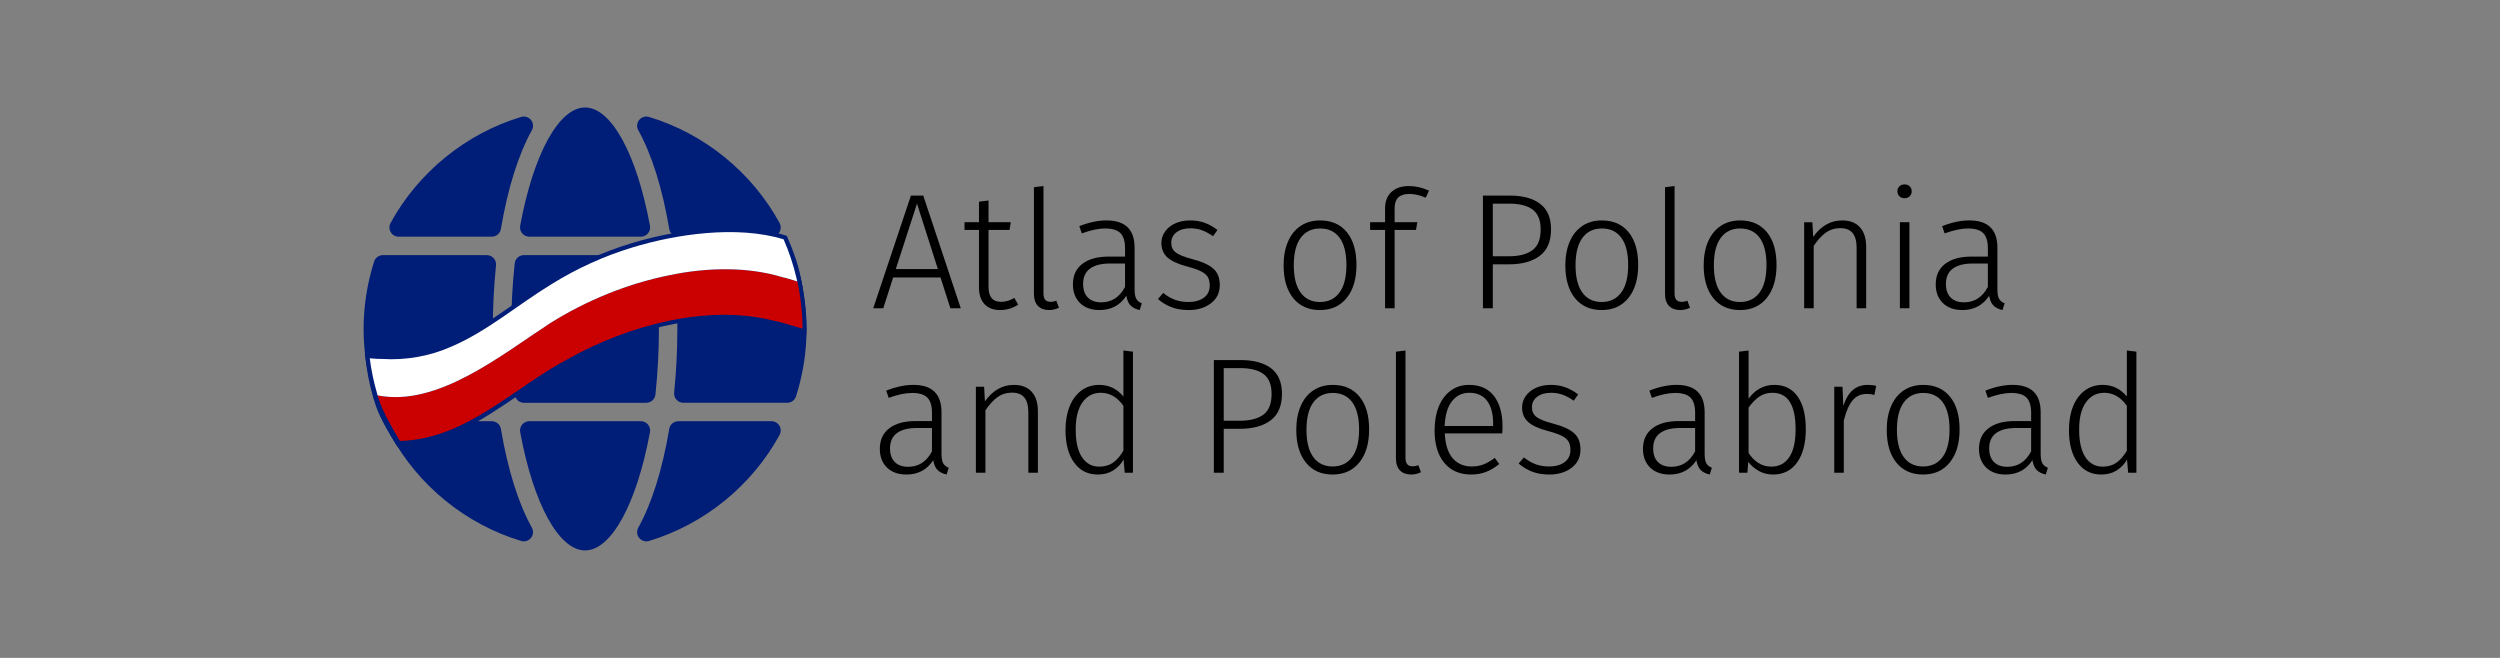 <?xml version="1.0" encoding="UTF-8"?>
<svg id="Warstwa_1" data-name="Warstwa 1" xmlns="http://www.w3.org/2000/svg" viewBox="0 0 380 100">
  <rect x="0" y="0" width="380" height="100" fill="#808080" stroke="none"/>
  <defs>
    <style>
      .cls-1 {
        fill: #fff;
      }

      .cls-2 {
        fill: #cb0000;
      }

      .cls-3 {
        fill: #001d77;
      }
    </style>
  </defs>
  <g>
    <g>
      <g>
        <path class="cls-3" d="M98.494,64.532c-.266-.321-.662-.505-1.078-.505h-16.969c-.416,0-.812.185-1.078.505-.267.321-.377.742-.301,1.152,2.016,10.923,5.889,17.98,9.864,17.98s7.847-7.057,9.864-17.98c.075-.41-.034-.831-.301-1.152Z"/>
        <path class="cls-3" d="M120.996,39.754c-.185-.581-.725-.975-1.335-.975h-15.795c-.396,0-.774.167-1.04.462-.267.295-.396.688-.356,1.082.325,3.222.489,6.479.489,9.677,0,3.198-.164,6.456-.489,9.677-.04.394.089.788.356,1.082.266.295.644.462,1.04.462h15.795c.611,0,1.151-.394,1.335-.975,1.061-3.324,1.6-6.771,1.6-10.246s-.538-6.921-1.6-10.246Z"/>
        <path class="cls-3" d="M101.726,34.804c.114.675.699,1.17,1.383,1.17h14.158c.494,0,.953-.262,1.207-.686.252-.426.262-.953.025-1.388-4.211-7.716-11.445-13.594-19.85-16.125-.541-.167-1.137.018-1.497.463-.358.447-.41,1.064-.131,1.563,2.044,3.663,3.671,8.85,4.705,15.003Z"/>
        <path class="cls-3" d="M98.231,38.779h-18.599c-.716,0-1.318.54-1.394,1.252-.349,3.238-.527,6.593-.527,9.969s.178,6.731.527,9.969c.077.712.678,1.252,1.394,1.252h18.599c.716,0,1.318-.54,1.394-1.252.349-3.238.527-6.593.527-9.969s-.178-6.731-.527-9.969c-.077-.712-.678-1.252-1.394-1.252Z"/>
        <path class="cls-3" d="M60.597,35.973h14.158c.685,0,1.27-.494,1.383-1.17,1.034-6.153,2.662-11.34,4.705-15.003.278-.499.226-1.116-.131-1.563-.359-.444-.952-.631-1.497-.463-8.405,2.531-15.639,8.409-19.85,16.125-.237.434-.227.962.025,1.388.253.425.712.686,1.207.686Z"/>
        <path class="cls-3" d="M75.038,60.76c.267-.295.396-.688.356-1.082-.325-3.222-.489-6.479-.489-9.677s.164-6.456.489-9.677c.04-.394-.089-.788-.356-1.082-.266-.295-.644-.462-1.04-.462h-15.795c-.611,0-1.151.394-1.335.975-1.062,3.324-1.6,6.771-1.6,10.246s.538,6.921,1.6,10.246c.185.581.725.975,1.335.975h15.795c.396-0.0.774-.167,1.04-.462Z"/>
        <path class="cls-3" d="M76.138,65.196c-.114-.675-.699-1.17-1.383-1.17h-14.158c-.494,0-.953.262-1.207.686-.252.426-.262.953-.025,1.388,4.211,7.716,11.444,13.594,19.849,16.125.133.041.269.06.404.06.418,0,.822-.188,1.093-.523.358-.447.41-1.064.131-1.563-2.044-3.663-3.671-8.85-4.705-15.003Z"/>
        <path class="cls-3" d="M117.267,64.027h-14.158c-.685,0-1.27.494-1.383,1.17-1.034,6.153-2.662,11.34-4.705,15.003-.278.499-.226,1.116.131,1.563.271.336.675.523,1.093.523.134,0,.271-.019.404-.06,8.405-2.531,15.639-8.409,19.849-16.125.237-.434.227-.962-.025-1.388-.254-.425-.712-.686-1.207-.686Z"/>
        <path class="cls-3" d="M79.369,35.468c.266.321.662.505,1.078.505h16.969c.416,0,.812-.185,1.078-.505.267-.321.377-.742.301-1.152-2.016-10.923-5.889-17.98-9.864-17.98s-7.847,7.057-9.864,17.98c-.075.41.034.831.301,1.152Z"/>
      </g>
      <g>
        <path class="cls-3" d="M60.415,67.888s-1.511-2.259-2.604-4.548c-.517-1.082-.935-2.283-1.067-3.048-.047-.271-.259-1.068-.259-1.068l1.005.23c7.511,1.492,15.422-3.892,22.4-8.642,1.14-.777,2.245-1.528,3.305-2.219,5.779-3.625,11.987-6.12,18.462-7.421,4.426-.916,11.047-1.6,17.449.342.583.121,1.381.374,2.224.642l.36.114.081.372c.522,2.404.792,4.863.801,7.309l.003.868-.827-.232c-.581-.163-1.156-.335-1.699-.497-1.021-.306-1.986-.594-2.56-.684l-.061-.013c-8.828-2.272-20.332-.131-30.774,5.723-2.549,1.34-5.07,3.062-7.509,4.727-5.658,3.862-11.509,7.857-18.645,8.045l-.084-0ZM58.33,60.913c.67,1.945,1.529,3.838,2.563,5.646,6.655-.312,12.29-4.121,17.743-7.807,2.494-1.685,5.072-3.428,7.697-4.795,10.804-5.998,22.768-8.186,31.997-5.847.666.107,1.622.391,2.726.718.275.082.558.166.847.249-.059-1.937-.288-3.876-.684-5.783-.675-.211-1.333-.41-1.776-.498l-.061-.015c-6.212-1.874-12.681-1.209-17.014-.321-6.387,1.271-12.511,3.707-18.204,7.243-1.054.68-2.162,1.427-3.307,2.199-6.594,4.444-14.725,9.929-22.527,9.011Z"/>
        <path class="cls-3" d="M60.085,61.015c-.941,0-1.879-.086-2.811-.271l-.41.096-.215-.74c-.53-1.776-.849-3.651-1.091-5.55l-.102-.801.797.062c.704.055,1.432.11,1.837.095l.034-.002.034.002c3.43.225,7.038-.418,10.158-1.806,3.493-1.49,6.703-3.725,9.807-5.886,1.743-1.214,3.546-2.469,5.397-3.594,3.93-2.434,8.106-4.329,12.407-5.63,3.211-.987,14.393-3.999,23.373-1.238l.285.088.12.275c.86,1.962,1.596,4.008,2.023,6.117.078.388.273,1.558.273,1.558l-1.01-.378c-.788-.25-1.603-.509-2.12-.613l-.061-.015c-6.152-1.874-12.559-1.209-16.85-.321-6.326,1.271-12.39,3.707-18.028,7.243-1.044.68-2.142,1.427-3.275,2.199-6.042,4.112-13.391,9.112-20.571,9.112ZM57.912,59.524c7.399,1.237,15.158-4.044,22.018-8.713,1.141-.777,2.245-1.528,3.306-2.219,5.781-3.625,11.99-6.12,18.466-7.421,4.427-.916,11.05-1.6,17.453.342.321.066.708.173,1.132.301-.423-1.671-.978-3.312-1.653-4.891-8.581-2.505-19.243.373-22.333,1.324-4.197,1.269-8.269,3.118-12.108,5.495-1.821,1.108-3.607,2.351-5.334,3.553-3.158,2.199-6.424,4.472-10.03,6.011-3.288,1.464-7.098,2.145-10.724,1.913-.294.01-.675-.007-1.146-.039.224,1.485.544,2.941.953,4.344Z"/>
      </g>
    </g>
    <path class="cls-2" d="M119.008,42.152c-5.424-1.651-11.526-1.504-17.178-.335-6.526,1.31-12.724,3.864-18.252,7.329-7.471,4.865-17.137,12.752-26.204,10.954.768,2.518,2.116,4.7,3.412,6.927,10.047-.265,17.248-8.103,25.586-12.485,9.208-5.159,21.271-8.357,31.276-5.786.927.145,2.605.713,4.337,1.198-.01-2.462-.285-4.86-.787-7.17-.869-.276-1.65-.522-2.189-.63Z"/>
    <path class="cls-1" d="M121.093,42.379c-.479-2.081-1.146-4.087-1.984-6-7.116-2.188-16.485-.765-22.997,1.239-4.369,1.322-8.454,3.207-12.258,5.563-5.152,3.134-9.773,7.171-15.277,9.519-3.239,1.442-6.927,2.091-10.462,1.861-.428.017-1.116-.034-1.912-.096.237,1.864.618,3.681,1.142,5.436.019.065.035.132.055.197,9.061,1.799,18.722-6.089,26.188-10.954,5.524-3.465,11.718-6.019,18.241-7.329,5.649-1.168,11.747-1.315,17.168.335.539.108,1.319.355,2.188.63-.029-.135-.061-.269-.092-.404Z"/>
  </g>
  <g>
    <path d="M142.958,42.179h-7.2l-1.5,4.674h-1.525l5.726-17.125h1.875l5.7,17.125h-1.575l-1.5-4.674ZM142.558,40.903l-3.175-9.95-3.225,9.95h6.399Z"/>
    <path d="M154.758,46.304c-.834.549-1.75.824-2.75.824s-1.784-.295-2.351-.887-.85-1.446-.85-2.562v-8.726h-2.2v-1.175h2.2v-3.125l1.45-.176v3.301h3.375l-.176,1.175h-3.199v8.649c0,.768.158,1.338.475,1.713s.8.562,1.45.562c.683,0,1.35-.199,2-.6l.575,1.025Z"/>
    <path d="M157.77,46.503c-.408-.416-.612-1.033-.612-1.85v-16.2l1.45-.175v16.324c0,.851.35,1.275,1.05,1.275.35,0,.649-.059.899-.175l.4,1.075c-.467.232-.967.35-1.5.35-.717,0-1.279-.209-1.688-.625Z"/>
    <path d="M172.72,45.429c.175.299.454.524.838.674l-.325,1.025c-.6-.133-1.062-.366-1.388-.699-.325-.334-.537-.826-.638-1.476-.949,1.45-2.309,2.175-4.074,2.175-1.25,0-2.238-.354-2.963-1.062-.725-.708-1.088-1.654-1.088-2.838,0-1.35.479-2.391,1.438-3.125.959-.732,2.288-1.1,3.988-1.1h2.5v-1.275c0-1.049-.234-1.812-.7-2.287-.467-.475-1.242-.713-2.325-.713-1,0-2.184.25-3.55.75l-.375-1.1c1.466-.583,2.841-.875,4.125-.875,2.85,0,4.274,1.384,4.274,4.15v6.3c0,.684.088,1.175.263,1.476ZM171.008,43.603v-3.549h-2.275c-1.334,0-2.35.258-3.05.774s-1.05,1.292-1.05,2.325c0,.9.241,1.592.725,2.074.483.484,1.158.726,2.025.726,1.6,0,2.808-.783,3.625-2.351Z"/>
    <path d="M183.108,33.866c.666.241,1.316.604,1.949,1.087l-.675.95c-.6-.416-1.167-.721-1.7-.912s-1.116-.288-1.75-.288c-.866,0-1.566.2-2.1.601-.533.399-.8.934-.8,1.6,0,.633.229,1.125.688,1.475.458.35,1.287.684,2.487,1,1.483.384,2.554.867,3.213,1.45.658.583.987,1.417.987,2.5,0,1.167-.45,2.092-1.351,2.774-.899.684-2.024,1.025-3.375,1.025-1,0-1.875-.146-2.625-.438s-1.434-.703-2.05-1.237l.8-.925c.584.467,1.18.812,1.788,1.037s1.296.338,2.062.338c.966,0,1.745-.221,2.337-.662s.888-1.055.888-1.838c0-.533-.1-.967-.3-1.301-.2-.332-.542-.62-1.025-.861-.483-.242-1.191-.488-2.125-.738-1.383-.366-2.379-.824-2.987-1.375-.608-.55-.912-1.283-.912-2.199,0-.65.191-1.238.575-1.764.383-.524.903-.933,1.562-1.225.658-.291,1.396-.438,2.212-.438s1.559.121,2.226.363Z"/>
    <path d="M204.719,35.29c.976,1.192,1.463,2.855,1.463,4.988,0,2.117-.496,3.787-1.487,5.012-.992,1.226-2.347,1.838-4.062,1.838-1.733,0-3.088-.604-4.062-1.812-.976-1.208-1.463-2.871-1.463-4.987,0-1.384.226-2.591.675-3.625.45-1.033,1.092-1.825,1.926-2.375.833-.55,1.816-.825,2.949-.825,1.733,0,3.088.596,4.062,1.787ZM197.707,36.153c-.7.949-1.051,2.342-1.051,4.175,0,1.817.346,3.2,1.038,4.149.691.951,1.671,1.426,2.938,1.426s2.254-.475,2.962-1.426c.709-.949,1.062-2.35,1.062-4.199,0-1.816-.346-3.195-1.037-4.138-.691-.941-1.68-1.413-2.963-1.413-1.267,0-2.25.476-2.949,1.426Z"/>
    <path d="M212.544,30.003c-.375.35-.562.908-.562,1.676v2.1h3.45l-.2,1.175h-3.25v11.899h-1.45v-11.899h-2.275v-1.175h2.275v-2.15c0-1.033.32-1.85.963-2.449.641-.601,1.528-.9,2.662-.9,1.017,0,2.033.233,3.05.699l-.5,1.076c-.866-.384-1.691-.576-2.475-.576-.75,0-1.312.176-1.688.525Z"/>
    <path d="M234.118,30.991c1.092.842,1.638,2.129,1.638,3.861,0,1.834-.571,3.18-1.713,4.038s-2.704,1.288-4.688,1.288h-2.45v6.674h-1.5v-17.125h4.025c2.033,0,3.596.422,4.688,1.264ZM232.931,38.028c.833-.617,1.25-1.666,1.25-3.15,0-1.4-.404-2.404-1.213-3.012-.809-.609-1.996-.913-3.562-.913h-2.5v8h2.45c1.55,0,2.741-.308,3.575-.925Z"/>
    <path d="M247.544,35.29c.975,1.192,1.462,2.855,1.462,4.988,0,2.117-.496,3.787-1.487,5.012-.991,1.226-2.346,1.838-4.062,1.838-1.733,0-3.087-.604-4.062-1.812-.975-1.208-1.462-2.871-1.462-4.987,0-1.384.225-2.591.675-3.625.45-1.033,1.091-1.825,1.925-2.375.833-.55,1.816-.825,2.95-.825,1.733,0,3.087.596,4.062,1.787ZM240.531,36.153c-.7.949-1.05,2.342-1.05,4.175,0,1.817.346,3.2,1.037,4.149.691.951,1.671,1.426,2.938,1.426s2.254-.475,2.963-1.426c.708-.949,1.062-2.35,1.062-4.199,0-1.816-.347-3.195-1.038-4.138-.691-.941-1.679-1.413-2.962-1.413-1.267,0-2.25.476-2.95,1.426Z"/>
    <path d="M253.695,46.503c-.409-.416-.613-1.033-.613-1.85v-16.2l1.45-.175v16.324c0,.851.351,1.275,1.05,1.275.351,0,.65-.059.9-.175l.4,1.075c-.467.232-.967.35-1.5.35-.717,0-1.279-.209-1.688-.625Z"/>
    <path d="M268.569,35.29c.976,1.192,1.463,2.855,1.463,4.988,0,2.117-.496,3.787-1.487,5.012-.992,1.226-2.347,1.838-4.062,1.838-1.733,0-3.088-.604-4.062-1.812-.976-1.208-1.463-2.871-1.463-4.987,0-1.384.226-2.591.675-3.625.45-1.033,1.092-1.825,1.926-2.375.833-.55,1.816-.825,2.949-.825,1.733,0,3.088.596,4.062,1.787ZM261.557,36.153c-.7.949-1.051,2.342-1.051,4.175,0,1.817.346,3.2,1.038,4.149.691.951,1.671,1.426,2.938,1.426s2.254-.475,2.962-1.426c.709-.949,1.062-2.35,1.062-4.199,0-1.816-.346-3.195-1.037-4.138-.691-.941-1.68-1.413-2.963-1.413-1.267,0-2.25.476-2.949,1.426Z"/>
    <path d="M282.719,34.554c.625.699.938,1.684.938,2.949v9.35h-1.45v-9.149c0-1.05-.208-1.816-.625-2.3s-1.033-.725-1.85-.725c-.834,0-1.571.229-2.213.688-.642.458-1.254,1.129-1.837,2.012v9.475h-1.45v-13.074h1.25l.125,2.225c1.183-1.666,2.649-2.5,4.399-2.5,1.184,0,2.088.35,2.713,1.051Z"/>
    <path d="M290.281,28.328c.2.2.3.45.3.75s-.1.55-.3.75-.467.3-.8.3c-.317,0-.575-.1-.775-.3s-.3-.45-.3-.75.1-.55.3-.75.458-.3.775-.3c.333,0,.6.1.8.3ZM290.232,46.853h-1.45v-13.074h1.45v13.074Z"/>
    <path d="M303.868,45.429c.175.299.454.524.838.674l-.325,1.025c-.6-.133-1.062-.366-1.388-.699-.325-.334-.537-.826-.638-1.476-.949,1.45-2.309,2.175-4.074,2.175-1.25,0-2.238-.354-2.963-1.062-.725-.708-1.088-1.654-1.088-2.838,0-1.35.479-2.391,1.438-3.125.959-.732,2.288-1.1,3.988-1.1h2.5v-1.275c0-1.049-.234-1.812-.7-2.287-.467-.475-1.242-.713-2.325-.713-1,0-2.184.25-3.55.75l-.375-1.1c1.466-.583,2.841-.875,4.125-.875,2.85,0,4.274,1.384,4.274,4.15v6.3c0,.684.088,1.175.263,1.476ZM302.156,43.603v-3.549h-2.275c-1.334,0-2.35.258-3.05.774s-1.05,1.292-1.05,2.325c0,.9.241,1.592.725,2.074.483.484,1.158.726,2.025.726,1.6,0,2.808-.783,3.625-2.351Z"/>
    <path d="M143.37,70.429c.175.299.454.524.838.674l-.325,1.025c-.6-.133-1.062-.366-1.388-.699-.325-.334-.537-.826-.638-1.476-.949,1.45-2.309,2.175-4.074,2.175-1.25,0-2.238-.354-2.963-1.062-.725-.708-1.088-1.654-1.088-2.838,0-1.35.479-2.391,1.438-3.125.959-.732,2.288-1.1,3.988-1.1h2.5v-1.275c0-1.049-.234-1.812-.7-2.287-.467-.475-1.242-.713-2.325-.713-1,0-2.184.25-3.55.75l-.375-1.1c1.466-.583,2.841-.875,4.125-.875,2.85,0,4.274,1.384,4.274,4.15v6.3c0,.684.088,1.175.263,1.476ZM141.658,68.603v-3.549h-2.275c-1.334,0-2.35.258-3.05.774s-1.05,1.292-1.05,2.325c0,.9.241,1.592.725,2.074.483.484,1.158.726,2.025.726,1.6,0,2.808-.783,3.625-2.351Z"/>
    <path d="M156.821,59.554c.625.699.938,1.684.938,2.949v9.35h-1.45v-9.149c0-1.05-.208-1.816-.625-2.3s-1.033-.725-1.85-.725c-.834,0-1.571.229-2.213.688-.642.458-1.254,1.129-1.837,2.012v9.475h-1.45v-13.074h1.25l.125,2.225c1.183-1.666,2.649-2.5,4.399-2.5,1.184,0,2.088.35,2.713,1.051Z"/>
    <path d="M172.208,53.453v18.399h-1.25l-.176-2c-.399.701-.929,1.255-1.587,1.663-.659.408-1.438.612-2.338.612-1.517,0-2.712-.604-3.587-1.812-.875-1.208-1.312-2.854-1.312-4.938,0-1.35.203-2.541.612-3.574.408-1.033,1-1.842,1.774-2.426.775-.583,1.688-.875,2.738-.875,1.482,0,2.708.592,3.675,1.775v-7l1.45.175ZM169.196,70.315c.575-.408,1.096-1.012,1.562-1.812v-6.824c-.934-1.316-2.075-1.976-3.425-1.976-1.184,0-2.121.491-2.812,1.476-.692.982-1.029,2.375-1.013,4.174,0,1.801.316,3.18.95,4.139.633.958,1.508,1.438,2.625,1.438.833,0,1.537-.205,2.112-.613Z"/>
    <path d="M193.22,55.991c1.092.842,1.638,2.129,1.638,3.861,0,1.834-.571,3.18-1.713,4.038s-2.704,1.288-4.688,1.288h-2.45v6.674h-1.5v-17.125h4.025c2.033,0,3.596.422,4.688,1.264ZM192.032,63.028c.833-.617,1.25-1.666,1.25-3.15,0-1.4-.404-2.404-1.213-3.012-.809-.609-1.996-.913-3.562-.913h-2.5v8h2.45c1.55,0,2.741-.308,3.575-.925Z"/>
    <path d="M206.646,60.29c.975,1.192,1.462,2.855,1.462,4.988,0,2.117-.496,3.787-1.487,5.012-.991,1.226-2.346,1.838-4.062,1.838-1.733,0-3.087-.604-4.062-1.812-.975-1.208-1.462-2.871-1.462-4.987,0-1.384.225-2.591.675-3.625.45-1.033,1.091-1.825,1.925-2.375.833-.55,1.816-.825,2.95-.825,1.733,0,3.087.596,4.062,1.787ZM199.633,61.153c-.7.949-1.05,2.342-1.05,4.175,0,1.817.346,3.2,1.037,4.149.691.951,1.671,1.426,2.938,1.426s2.254-.475,2.963-1.426c.708-.949,1.062-2.35,1.062-4.199,0-1.816-.347-3.195-1.038-4.138-.691-.941-1.679-1.413-2.962-1.413-1.267,0-2.25.476-2.95,1.426Z"/>
    <path d="M212.796,71.503c-.409-.416-.613-1.033-.613-1.85v-16.2l1.45-.175v16.324c0,.851.351,1.275,1.05,1.275.351,0,.65-.059.9-.175l.4,1.075c-.467.232-.967.35-1.5.35-.717,0-1.279-.209-1.688-.625Z"/>
    <path d="M228.333,65.878h-8.726c.084,1.7.488,2.963,1.213,3.787.725.826,1.679,1.238,2.862,1.238.684,0,1.288-.104,1.812-.312.525-.209,1.096-.537,1.713-.988l.675.926c-.65.533-1.316.934-2,1.199-.684.268-1.441.4-2.275.4-1.733,0-3.092-.592-4.074-1.775-.984-1.183-1.476-2.824-1.476-4.924,0-1.384.213-2.596.638-3.639.425-1.041,1.033-1.85,1.825-2.424.791-.576,1.712-.863,2.763-.863,1.666,0,2.933.562,3.8,1.688.866,1.125,1.3,2.672,1.3,4.638,0,.366-.017.717-.05,1.05ZM226.958,64.378c0-1.467-.305-2.612-.913-3.438-.608-.824-1.512-1.237-2.712-1.237-1.067,0-1.938.417-2.612,1.25-.676.833-1.055,2.101-1.138,3.8h7.375v-.375Z"/>
    <path d="M237.933,58.866c.666.241,1.316.604,1.95,1.087l-.675.95c-.601-.416-1.167-.721-1.7-.912-.534-.191-1.117-.288-1.75-.288-.867,0-1.567.2-2.101.601-.533.399-.8.934-.8,1.6,0,.633.229,1.125.688,1.475s1.288.684,2.487,1c1.483.384,2.555.867,3.213,1.45s.987,1.417.987,2.5c0,1.167-.45,2.092-1.35,2.774-.9.684-2.025,1.025-3.375,1.025-1,0-1.875-.146-2.625-.438s-1.434-.703-2.05-1.237l.8-.925c.583.467,1.179.812,1.787,1.037s1.296.338,2.062.338c.967,0,1.746-.221,2.338-.662.591-.441.888-1.055.888-1.838,0-.533-.101-.967-.301-1.301-.199-.332-.541-.62-1.024-.861-.483-.242-1.192-.488-2.125-.738-1.384-.366-2.38-.824-2.987-1.375-.609-.55-.913-1.283-.913-2.199,0-.65.191-1.238.575-1.764.383-.524.904-.933,1.562-1.225.658-.291,1.396-.438,2.213-.438.816,0,1.558.121,2.225.363Z"/>
    <path d="M259.369,70.429c.175.299.454.524.838.674l-.325,1.025c-.6-.133-1.062-.366-1.388-.699-.325-.334-.537-.826-.638-1.476-.949,1.45-2.309,2.175-4.074,2.175-1.25,0-2.238-.354-2.963-1.062-.725-.708-1.088-1.654-1.088-2.838,0-1.35.479-2.391,1.438-3.125.959-.732,2.288-1.1,3.988-1.1h2.5v-1.275c0-1.049-.234-1.812-.7-2.287-.467-.475-1.242-.713-2.325-.713-1,0-2.184.25-3.55.75l-.375-1.1c1.466-.583,2.841-.875,4.125-.875,2.85,0,4.274,1.384,4.274,4.15v6.3c0,.684.088,1.175.263,1.476ZM257.657,68.603v-3.549h-2.275c-1.334,0-2.35.258-3.05.774s-1.05,1.292-1.05,2.325c0,.9.241,1.592.725,2.074.483.484,1.158.726,2.025.726,1.6,0,2.808-.783,3.625-2.351Z"/>
    <path d="M273.232,60.253c.834,1.167,1.25,2.834,1.25,5,0,2.117-.438,3.792-1.312,5.025s-2.096,1.85-3.662,1.85c-.783,0-1.496-.175-2.138-.525-.642-.35-1.188-.816-1.638-1.399l-.125,1.649h-1.274v-18.399l1.45-.175v7.324c1.016-1.399,2.324-2.1,3.925-2.1,1.517,0,2.691.584,3.524,1.75ZM271.97,69.491c.641-.959.962-2.371.962-4.238,0-3.699-1.175-5.55-3.524-5.55-.768,0-1.434.196-2,.587-.567.393-1.109.947-1.625,1.663v6.899c.416.65.916,1.159,1.5,1.525.583.367,1.232.551,1.949.551,1.184,0,2.096-.479,2.738-1.438Z"/>
    <path d="M285.182,58.653l-.275,1.375c-.366-.1-.75-.15-1.149-.15-.9,0-1.621.325-2.163.975-.542.65-.987,1.668-1.337,3.051v7.949h-1.45v-13.074h1.25l.125,2.925c.35-1.083.829-1.888,1.438-2.413.608-.524,1.362-.787,2.263-.787.516,0,.949.051,1.3.15Z"/>
    <path d="M296.394,60.29c.976,1.192,1.463,2.855,1.463,4.988,0,2.117-.496,3.787-1.487,5.012-.992,1.226-2.347,1.838-4.062,1.838-1.733,0-3.088-.604-4.062-1.812-.976-1.208-1.463-2.871-1.463-4.987,0-1.384.226-2.591.675-3.625.45-1.033,1.092-1.825,1.926-2.375.833-.55,1.816-.825,2.949-.825,1.733,0,3.088.596,4.062,1.787ZM289.382,61.153c-.7.949-1.051,2.342-1.051,4.175,0,1.817.346,3.2,1.038,4.149.691.951,1.671,1.426,2.938,1.426s2.254-.475,2.962-1.426c.709-.949,1.062-2.35,1.062-4.199,0-1.816-.346-3.195-1.037-4.138-.691-.941-1.68-1.413-2.963-1.413-1.267,0-2.25.476-2.949,1.426Z"/>
    <path d="M310.444,70.429c.175.299.454.524.838.674l-.325,1.025c-.6-.133-1.062-.366-1.388-.699-.325-.334-.537-.826-.638-1.476-.949,1.45-2.309,2.175-4.074,2.175-1.25,0-2.238-.354-2.963-1.062-.725-.708-1.088-1.654-1.088-2.838,0-1.35.479-2.391,1.438-3.125.959-.732,2.288-1.1,3.988-1.1h2.5v-1.275c0-1.049-.234-1.812-.7-2.287-.467-.475-1.242-.713-2.325-.713-1,0-2.184.25-3.55.75l-.375-1.1c1.466-.583,2.841-.875,4.125-.875,2.85,0,4.274,1.384,4.274,4.15v6.3c0,.684.088,1.175.263,1.476ZM308.732,68.603v-3.549h-2.275c-1.334,0-2.35.258-3.05.774s-1.05,1.292-1.05,2.325c0,.9.241,1.592.725,2.074.483.484,1.158.726,2.025.726,1.6,0,2.808-.783,3.625-2.351Z"/>
    <path d="M324.732,53.453v18.399h-1.25l-.176-2c-.399.701-.929,1.255-1.587,1.663-.659.408-1.438.612-2.338.612-1.517,0-2.712-.604-3.587-1.812-.875-1.208-1.312-2.854-1.312-4.938,0-1.35.203-2.541.612-3.574.408-1.033,1-1.842,1.774-2.426.775-.583,1.688-.875,2.738-.875,1.482,0,2.708.592,3.675,1.775v-7l1.45.175ZM321.719,70.315c.575-.408,1.096-1.012,1.562-1.812v-6.824c-.934-1.316-2.075-1.976-3.425-1.976-1.184,0-2.121.491-2.812,1.476-.692.982-1.029,2.375-1.013,4.174,0,1.801.316,3.18.95,4.139.633.958,1.508,1.438,2.625,1.438.833,0,1.537-.205,2.112-.613Z"/>
  </g>
</svg>